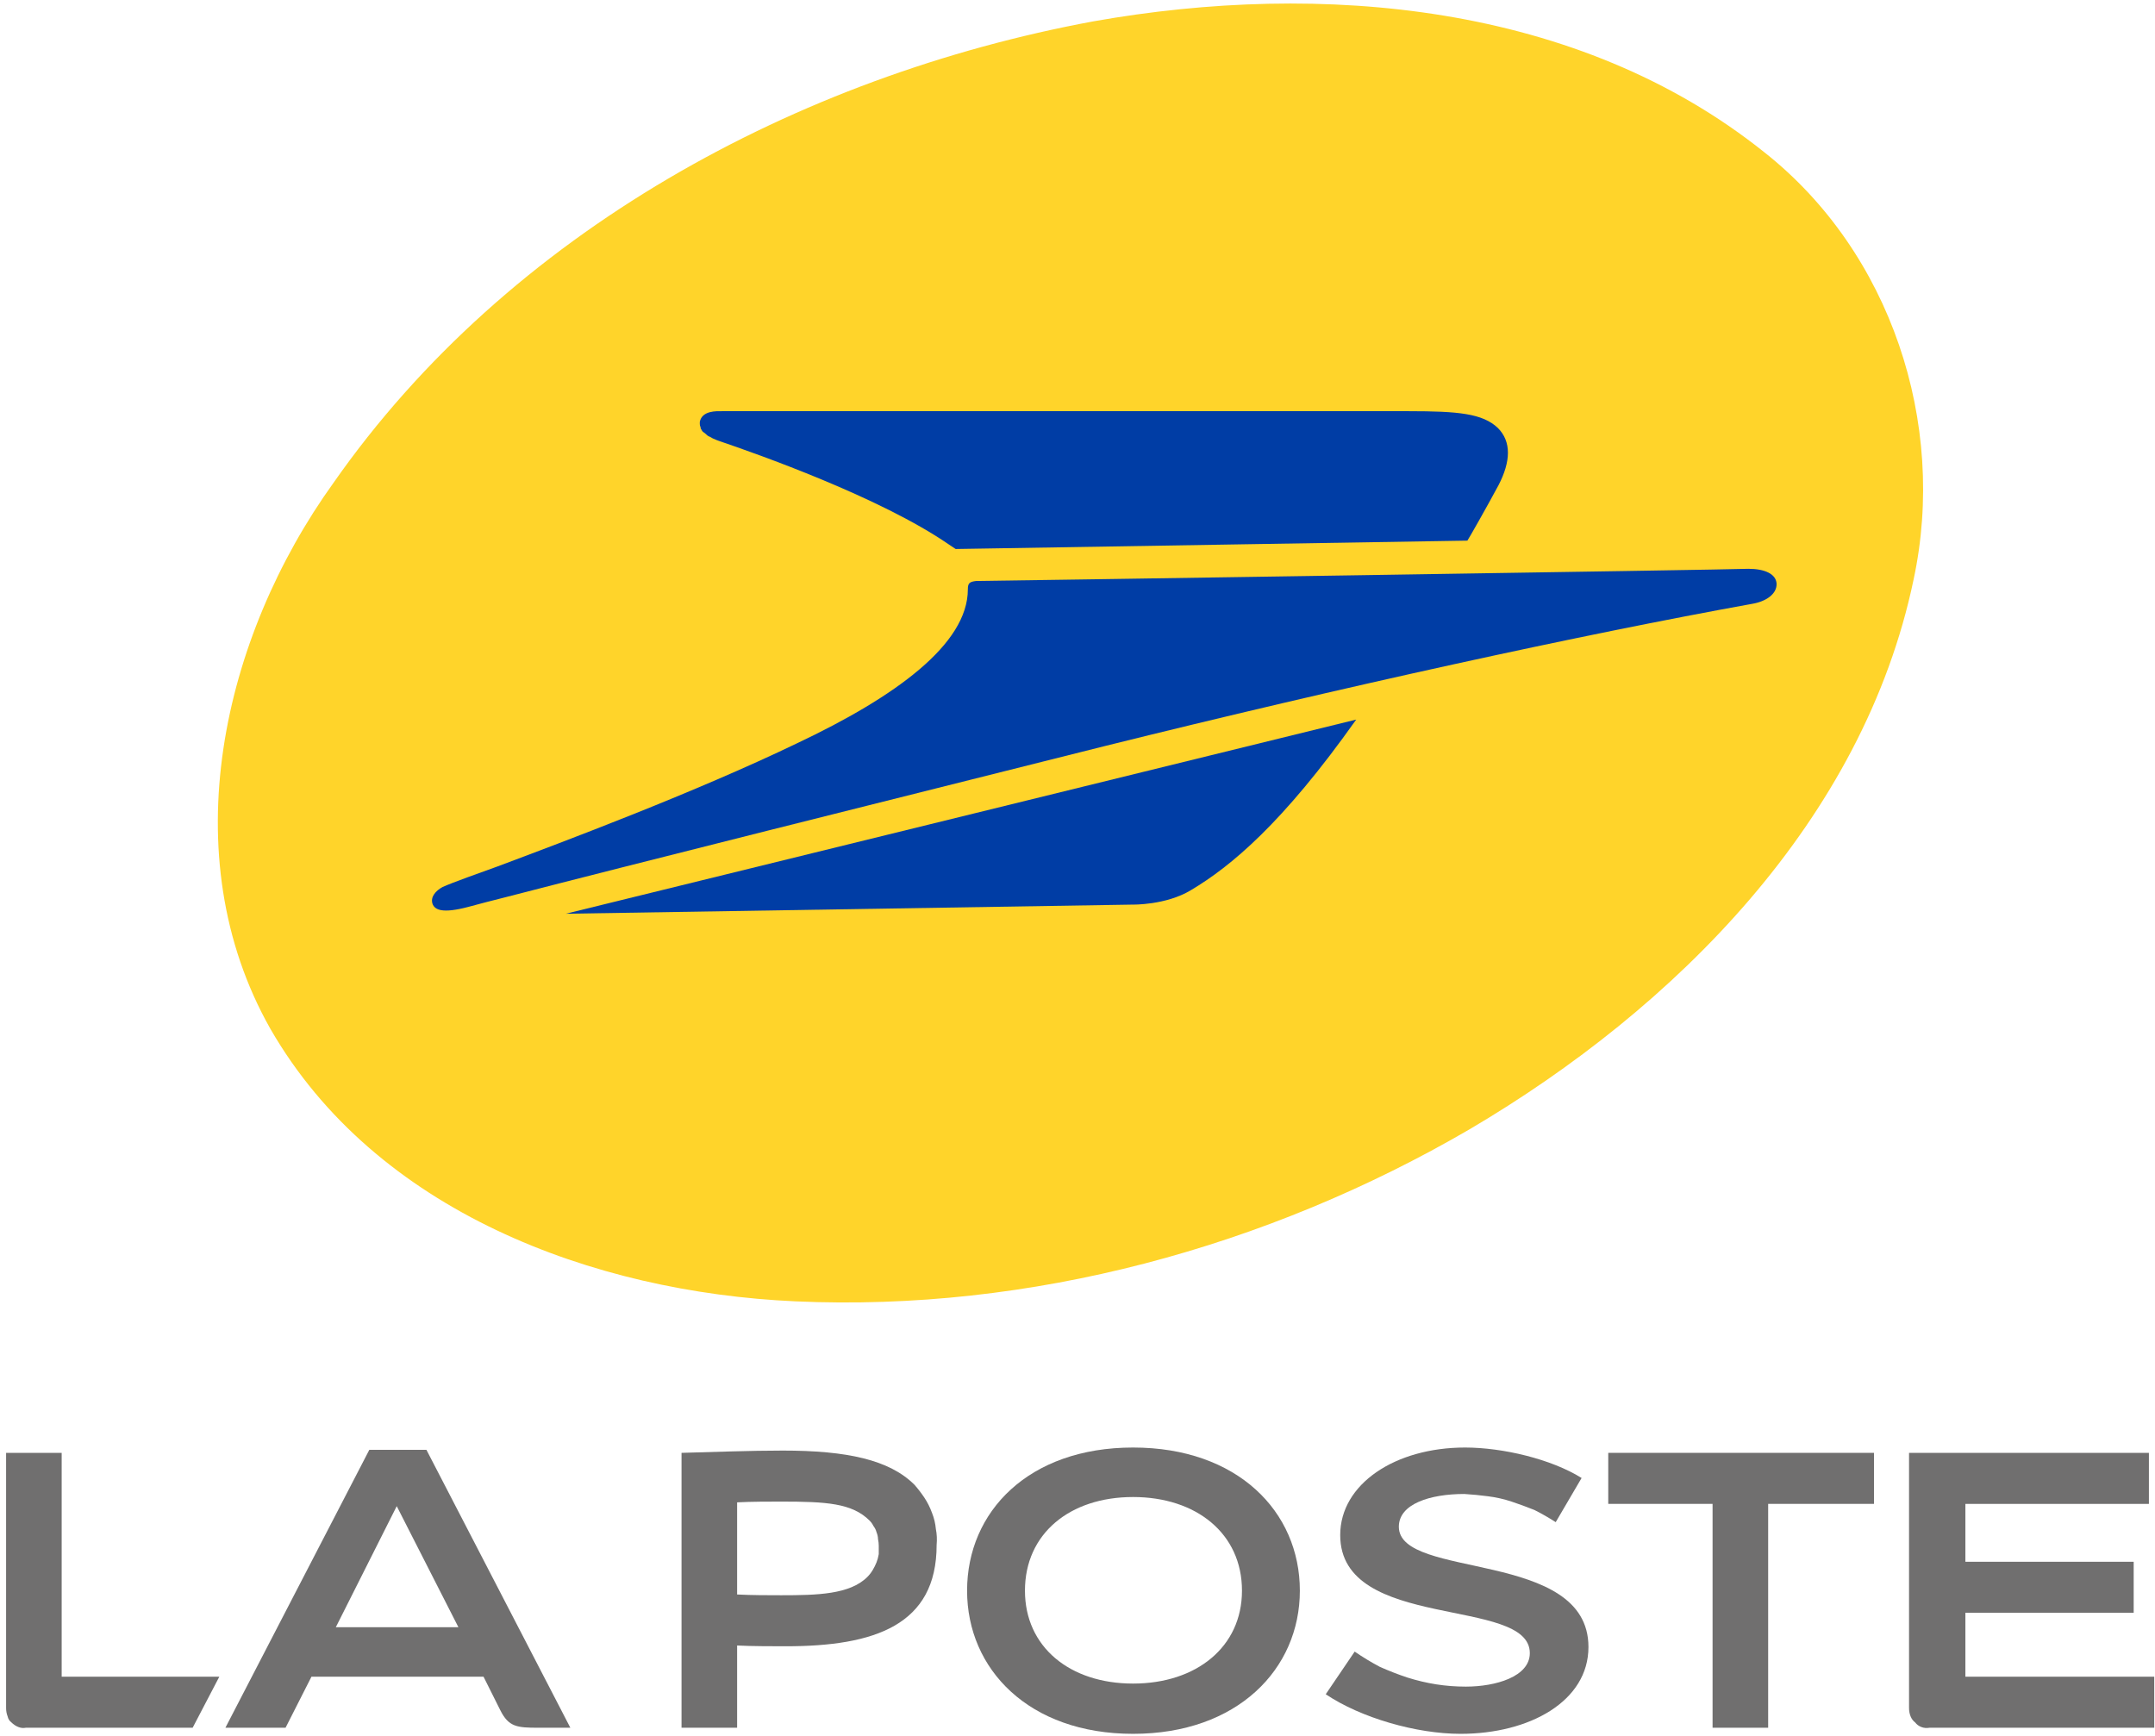<svg version="1.2" xmlns="http://www.w3.org/2000/svg" viewBox="0 0 283 228" width="283" height="228">
	<title>Laposte2022-svg</title>
	<style>
		.s0 { fill: #ffd42a } 
		.s1 { fill: #706f6f } 
		.s2 { fill: #003da5 } 
	</style>
	<g id="g870">
		<g id="g869">
			<path id="path3722" class="s0" d="m104.4 170.9c-26.5-1.2-55.1-11.8-68.9-35.8-12.9-22.8-6.3-51.4 8.3-71.7 23-32.9 60.9-53.4 99.8-60.6 29.9-5.3 63.6-2.4 88.1 17.2 16.6 13.1 24 35.6 19.6 56.1-6.6 31.6-31.3 56.3-58.3 72.2-26.6 15.5-57.7 24-88.6 22.6z"/>
			<path id="path4" class="s1" d="m8.1 190.8h-7.3v33.5q0 0.6 0.2 1.1 0.1 0.5 0.5 0.8 0.4 0.4 0.9 0.6 0.5 0.2 1 0.1h21.9l3.5-6.7h-20.7z"/>
			<path id="path6" fill-rule="evenodd" class="s1" d="m74.9 226.9h-4.2c-2.8 0-3.9-0.1-5-2.3l-2.2-4.4h-22.6l-3.4 6.7h-7.9l18.9-36.5h7.5zm-14.7-13.2l-8.1-15.9-8 15.9z"/>
			<path id="path8" fill-rule="evenodd" class="s1" d="m96.8 216.1v10.8h-7.3v-36.1c3.8-0.1 9-0.3 13.3-0.3 8.4 0 14 1.2 17.3 4.5q0.7 0.8 1.3 1.7 0.6 0.9 1 2 0.4 1 0.5 2.1 0.2 1 0.1 2.1c0 10.5-8.1 13.3-19.8 13.3-1.5 0-4.5 0-6.4-0.1zm0-6.7c1.9 0.1 4.2 0.1 5.8 0.1 4.7 0 9-0.1 11.3-2.4q0.4-0.4 0.7-0.9 0.3-0.5 0.5-1 0.2-0.5 0.3-1.1 0-0.5 0-1.1 0-0.4-0.1-0.9 0-0.4-0.2-0.9-0.1-0.4-0.4-0.8-0.2-0.4-0.5-0.7c-2.3-2.3-5.7-2.5-11.6-2.5-1.6 0-3.9 0-5.8 0.1z"/>
			<path id="path10" fill-rule="evenodd" class="s1" d="m170.7 208.9c0 10.3-8.2 18.8-21.9 18.8-13.7 0-21.8-8.5-21.8-18.8 0-10.4 8.1-18.8 21.8-18.8 13.7 0 21.9 8.4 21.9 18.8zm-21.9-12.3c-8.3 0-14.2 4.8-14.2 12.3 0 7.4 5.9 12.2 14.2 12.2 8.3 0 14.3-4.8 14.3-12.2 0-7.5-6-12.3-14.3-12.3z"/>
			<path id="path12" class="s1" d="m207.7 194.1c-4-2.5-10.4-4-15.3-4-9.2 0-16.4 4.8-16.4 11.5 0 12.7 24.9 8 24.9 15.5 0 3.1-4.5 4.4-8.4 4.4q-2 0-3.9-0.3-1.9-0.3-3.8-0.9-1.8-0.6-3.6-1.4-1.7-0.9-3.3-2l-3.8 5.6c4.6 3.1 11.9 5.2 17.7 5.2 9.1 0 16.8-4.3 16.8-11.4 0-12.9-24.9-8.8-24.9-15.8 0-3 4.1-4.3 8.6-4.3q1.6 0.1 3.1 0.3 1.6 0.2 3.1 0.7 1.5 0.5 3 1.1 1.4 0.7 2.8 1.6z"/>
			<path id="polygon14" class="s1" d="m246.1 197.5v-6.7h-34.9v6.7h13.7v29.4h7.3v-29.4z"/>
			<path id="path16" class="s1" d="m250.7 190.8v33.5q0 0.6 0.2 1.1 0.2 0.5 0.6 0.8 0.3 0.4 0.8 0.6 0.5 0.2 1.1 0.1h29.5v-6.7h-24.8v-8.4h22.1v-6.7h-22.1v-7.6h24.1v-6.7c0 0-31.5 0-31.5 0z"/>
			<path id="path20" class="s2" d="m94.4 57.9c5 1.7 21.2 7.4 30.2 13.6 0.3 0.2 0.9 0.6 0.9 0.6l67.2-1.1c0.1-0.1 2.6-4.5 4.1-7.3 1.6-3.1 1.7-5.7-0.1-7.5-2-1.9-5.2-2.2-11.7-2.2h-90.2c-0.7 0-2.6-0.1-2.9 1.4q0 0.1 0 0.3 0 0.2 0.1 0.4 0 0.2 0.1 0.3 0.1 0.2 0.2 0.3 0.3 0.2 0.5 0.4 0.2 0.2 0.5 0.3 0.3 0.2 0.6 0.3 0.2 0.1 0.5 0.2z"/>
			<path id="path22" class="s2" d="m229.6 74.7c-1.4 0.1-99.9 1.6-101.4 1.6-0.9 0.1-1.1 0.3-1.1 1.1 0 7.2-9.5 14.1-22.4 20.2-13.5 6.5-30.6 12.9-39.4 16.2-2.2 0.8-5.9 2.1-7.2 2.7-0.9 0.5-1.6 1.3-1.3 2.2 0.3 0.8 1.3 1.3 4.7 0.4q2.2-0.6 5-1.3c17-4.4 48.2-12.2 78.5-19.8 31.4-7.8 62.4-14.6 85.1-18.7 1.8-0.3 3.3-1.3 3.2-2.7-0.1-1.2-1.5-1.9-3.7-1.9z"/>
			<path id="path24" class="s2" d="m148.7 118.8c0 0 4.4 0.1 7.7-1.9 5.2-3.1 12-8.7 21.7-22.4l-103.8 25.5z"/>
		</g>
	</g>
</svg>